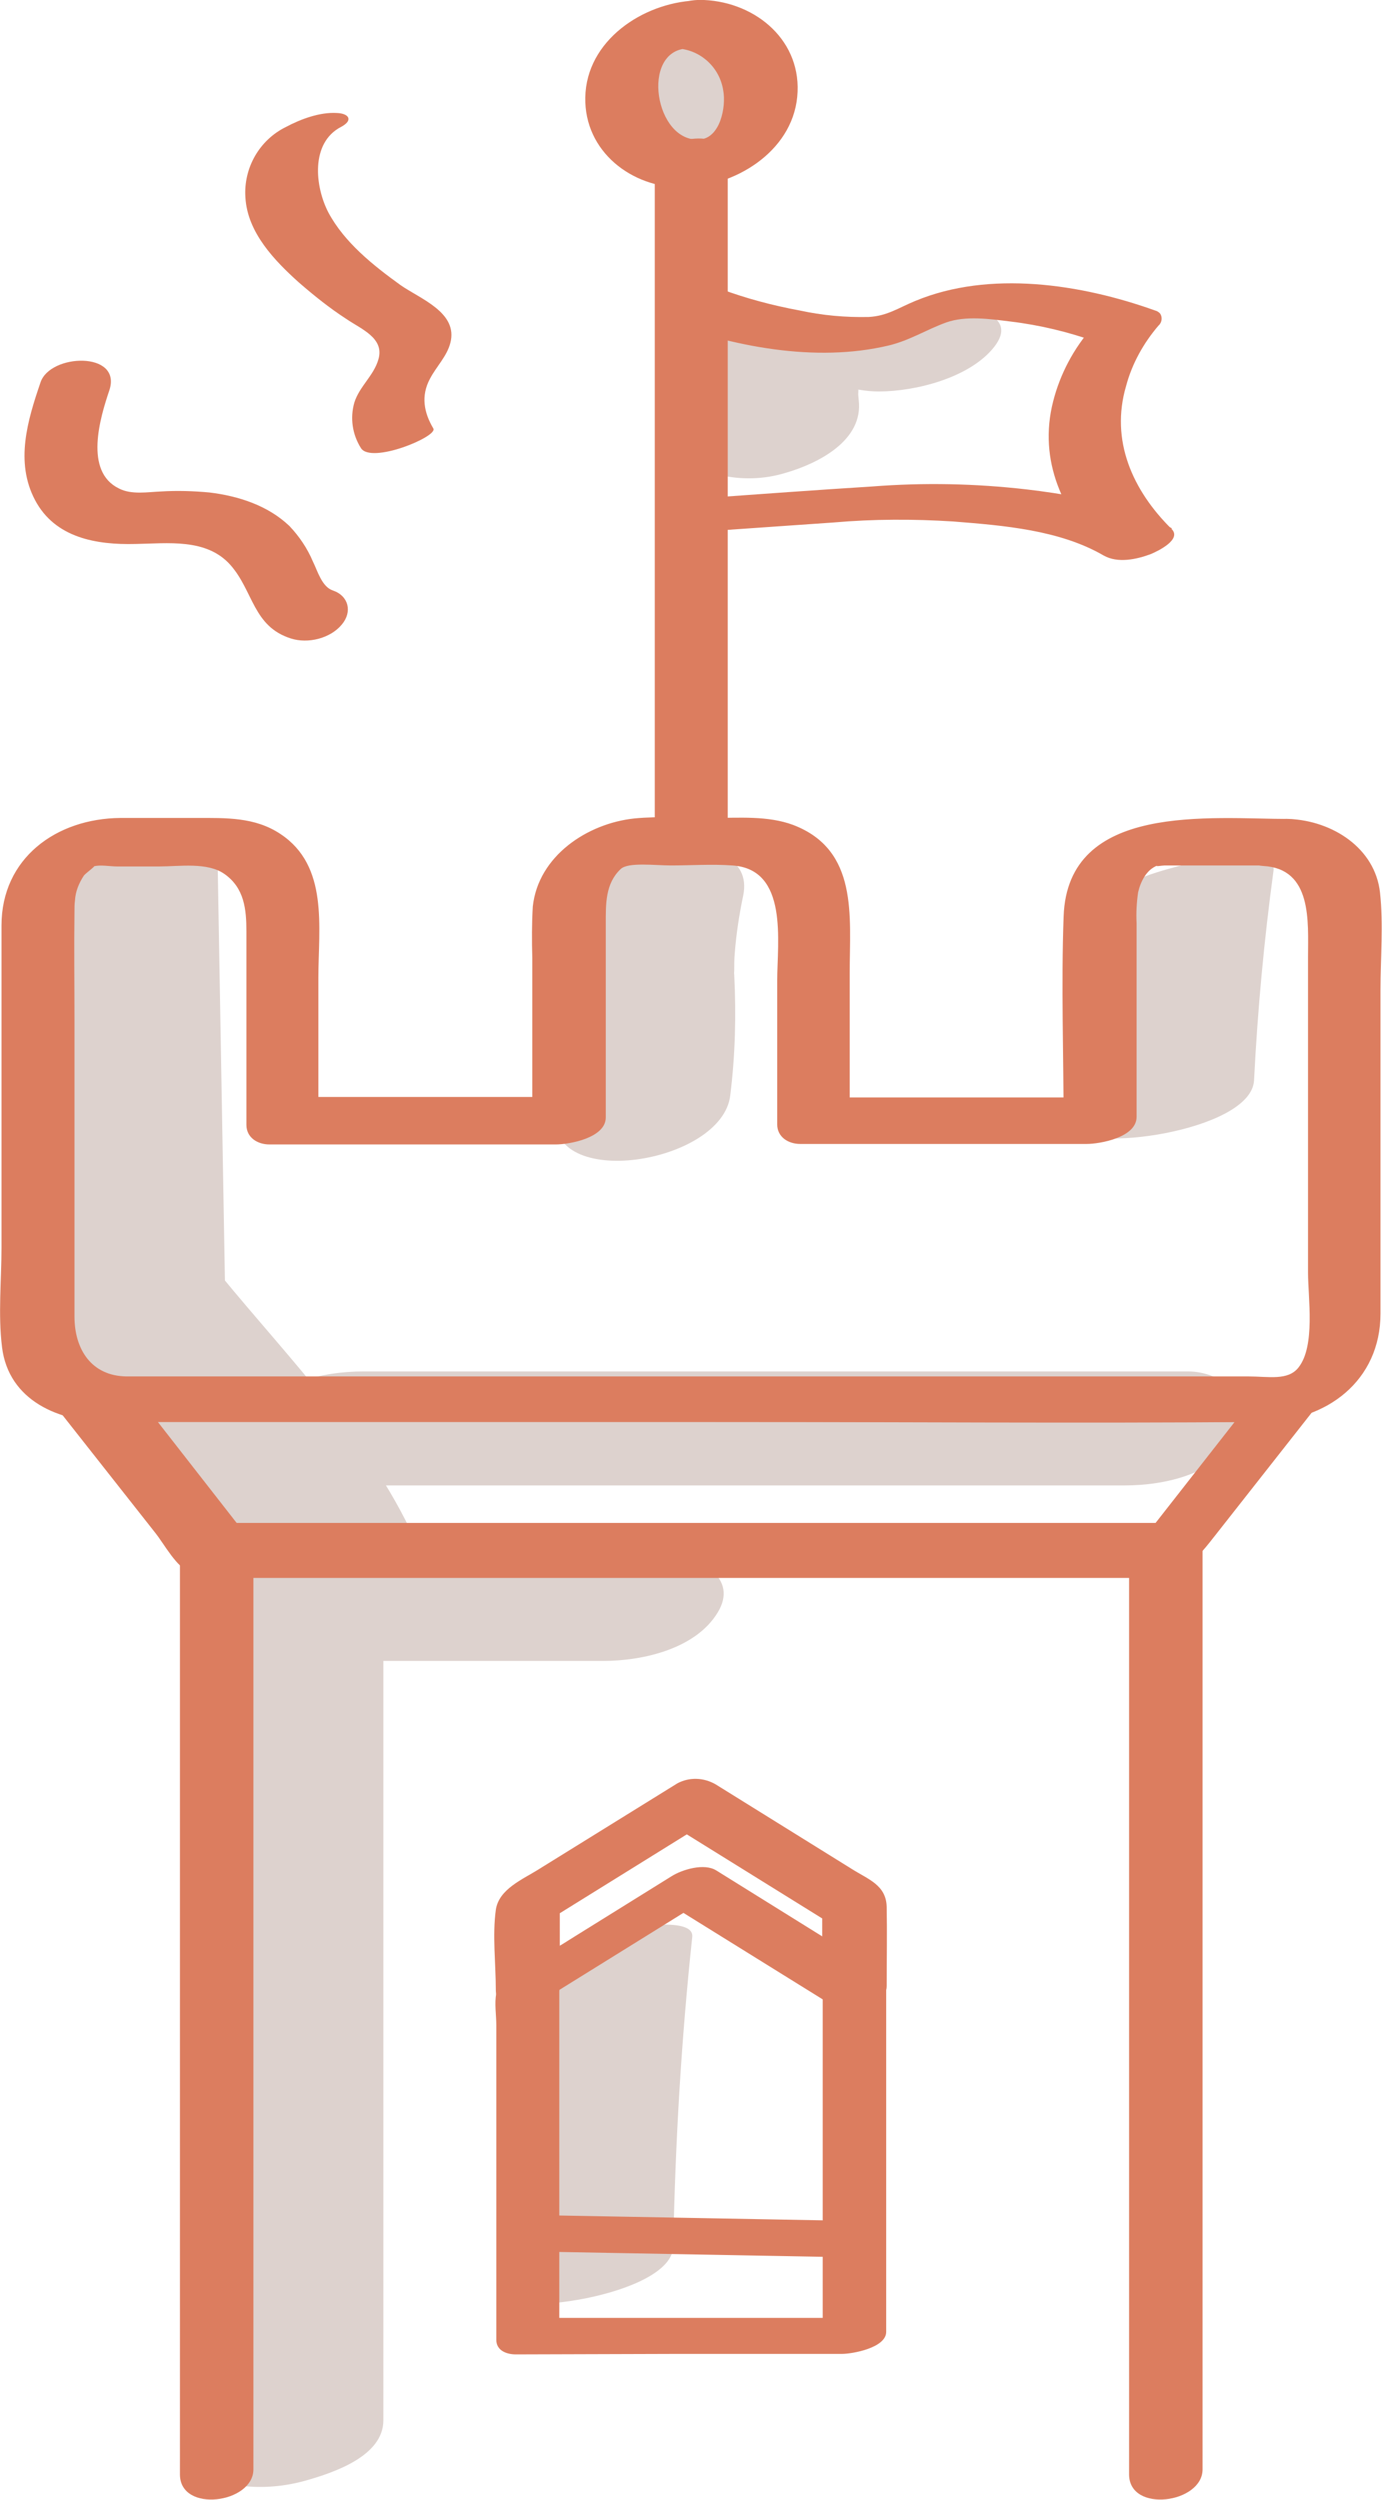 <?xml version="1.0" encoding="utf-8"?>
<!-- Generator: Adobe Illustrator 20.0.0, SVG Export Plug-In . SVG Version: 6.00 Build 0)  -->
<svg version="1.1" id="Calque_1" xmlns="http://www.w3.org/2000/svg" xmlns:xlink="http://www.w3.org/1999/xlink" x="0px" y="0px"
	 width="276.5px" height="500px" viewBox="0 0 276.5 500" style="enable-background:new 0 0 276.5 500;" xml:space="preserve">
<style type="text/css">
	.st0{fill:#DDD2CE;}
	.st1{fill:#DC7D5F;}
</style>
<title>i</title>
<g id="Calque_3">
	<g>
		<path class="st0" d="M8.7,179.4l1.5,86c0,2.7,4.9,4.3,6.7,4.6c4.3,0.7,8.8,0.5,13-0.8c6.3-1.8,15.2-5.5,15.1-13.2l-1.5-86
			c0-2.7-4.9-4.3-6.7-4.6c-4.3-0.7-8.8-0.5-13,0.8C17.5,168.1,8.6,171.7,8.7,179.4z"/>
		<path class="st0" d="M11.2,266.6c13.5,16.5,29.5,32.8,37.9,52.7c2.2,5.1,15.1,1.6,18.8,0.6c2.4-0.7,18-5.2,16-9.9
			c-8.8-20.8-25.8-37.9-39.9-55.1c-1.4-1.6-7.4-1.1-8.8-1c-4.6,0.4-9.2,1.4-13.5,3.1C18.5,258.1,7.4,262,11.2,266.6L11.2,266.6z"/>
		<path class="st0" d="M41.9,320.4v173c0,2.5,5.1,3.6,6.5,3.8c4.3,0.5,8.7,0.1,12.9-1.1c5.6-1.6,15.4-4.9,15.4-12v-173
			c0-2.5-5.1-3.6-6.5-3.8c-4.3-0.5-8.7-0.1-12.9,1.1C51.7,310,41.9,313.2,41.9,320.4L41.9,320.4z"/>
		<path class="st0" d="M134.7,449.3c0.4-20.7,1.6-41.3,3.8-61.9c0.5-4.8-16.9-1.2-18.8-0.7c-4.7,1.3-15.3,3.9-16,10
			c-2.1,20.6-3.4,41.2-3.8,61.9C99.8,463.9,134.5,459.3,134.7,449.3L134.7,449.3z"/>
		<path class="st0" d="M113.7,182.5c-1.3,6.7-1.9,13.5-1.6,20.4c0,0.7,0,1.4,0.1,2.2c-0.1-1.5,0,2.2,0,3c-0.1,4.8-0.5,9.7-1.1,14.5
			c-1.8,15.8,33.4,10.2,35-3.5c1-8,1.2-16,0.8-24.1c-0.2-2.9-0.1,1.6,0-0.9c0-1.1,0-2.3,0.1-3.4c0.3-3.9,0.9-7.8,1.7-11.6
			C151.8,163.7,116.4,168.8,113.7,182.5L113.7,182.5z"/>
		<path class="st0" d="M220,183.4c-1.8,14-3.1,28-3.9,42c-0.3,5.3,34.2,1.1,34.8-9.3c0.7-14,2-28,3.9-42c0.6-5-17-1.4-18.9-0.9
			C230.8,174.6,220.8,177.1,220,183.4L220,183.4z"/>
		<path class="st0" d="M60,297.1h165c8.1,0,18.6-2.3,22.8-10.1c3.8-7.1-3.3-12.7-10.1-12.7h-165c-8.1,0-18.6,2.3-22.8,10.1
			C46.1,291.6,53.2,297.1,60,297.1L60,297.1z"/>
		<path class="st0" d="M57.7,332.2h63c7.9,0,18.5-2.4,22.9-9.7c4.2-6.9-3.6-11.2-9.7-11.2h-63c-7.9,0-18.5,2.4-22.9,9.7
			C43.8,328,51.6,332.2,57.7,332.2L57.7,332.2z"/>
		<path class="st0" d="M137.7,75.5c-1.1,4.5-1.4,9.2-0.7,13.8c0.4,3,4.6,5,7,5.7c4.3,1,8.8,0.9,13.1-0.4c6.6-1.9,15.7-6.5,14.7-14.6
			c-0.1-1.1-0.2-2.1-0.2-3.2l0.1,2.8c0-2.7,0.3-5.3,1-7.9c0.8-3-1.5-5.8-3.8-7.2c-3.2-1.9-8.1-2.3-11.6-1.8
			C149.7,63.8,139.9,67.4,137.7,75.5L137.7,75.5z"/>
		<path class="st0" d="M175.8,78.3c7.5,0,18.3-2.8,23.1-8.9c5-6.4-4.4-8.1-8.9-8.1c-7.5,0-18.3,2.8-23.1,8.9
			C161.9,76.6,171.3,78.3,175.8,78.3z"/>
		<path class="st0" d="M132,30.7c8.2,0,18.6-2.2,22.7-10.3c3.6-7.1-3.2-13.4-10.3-13.4c-8.2,0-18.6,2.2-22.7,10.3
			C118.1,24.4,124.9,30.7,132,30.7z"/>
		<path class="st1" d="M135.2,106.7l31.6-2.2c8-0.7,16-0.7,23.9-0.2c10.1,0.8,21.3,1.7,30.1,6.8c2.8,1.6,6.6,0.8,9.5-0.3
			c1.4-0.6,6.2-2.9,4.1-5c-7.8-7.7-12.3-17.7-9.1-28.6c1.2-4.5,3.5-8.6,6.5-12.1c0.7-0.6,0.8-1.7,0.3-2.4c-0.3-0.3-0.6-0.5-1-0.6
			c-14.8-5.3-33.1-8.1-48-1.9c-3.4,1.4-5.6,3-9.3,3.2c-4.6,0.1-9.2-0.3-13.8-1.3c-5.4-1-10.7-2.4-15.8-4.3c-3.1-1.1-7.4,0-10.2,1.6
			c-1.6,0.9-4.7,3.5-1.5,4.7c14,5.2,30.6,8.5,45.3,5c4.2-1,7.6-3.2,11.5-4.6s8.8-0.7,12.8-0.2c5.9,0.7,11.7,2.1,17.3,4.1l-0.8-3
			c-3.8,4.3-6.5,9.4-7.9,14.9c-3,11.8,1.9,22.4,10.3,30.7l13.5-5.3c-2.8-1.7-5.3-3.2-8.5-4c-6.7-1.7-13.6-3-20.5-3.8
			c-10.3-1.2-20.7-1.4-31-0.6c-11.1,0.7-22.1,1.5-33.2,2.3c-2.9,0.2-7.9,1-9.6,3.7S133,106.8,135.2,106.7L135.2,106.7z"/>
		<path class="st1" d="M145.6,166.8V32.1c0-7.2-14.6-4.7-14.6,1.3v134.7C131,175.3,145.6,172.8,145.6,166.8L145.6,166.8z"/>
		<path class="st1" d="M135.6,9.7c4.6,0.3,8.4,3.8,9.1,8.4c0.6,3.3-0.6,9.5-4.7,9.8c-9,0.7-11.9-17.8-2.5-18.2
			c2.9-0.1,7.6-2.1,8.1-5.5c0.5-3.6-4-4.2-6.5-4.1c-10.5,0.5-21.8,8-22,19.4c-0.2,10.8,9.3,18.1,19.5,18s21.8-7,22.9-18.1
			S151.4,0.5,140.9,0c-3.3-0.2-7.9,1-9.5,4.2C129.9,7.4,132.7,9.5,135.6,9.7z"/>
		<path class="st1" d="M258,163.8c-15.8,0-44.4-3.4-45.2,19.5c-0.5,13.8,0,27.8,0,41.6l10-5.4h-57.4l4.6,3.9v-28.8
			c0-11.3,1.8-24.6-11.3-29.6c-5.1-1.9-10.9-1.4-16.3-1.4c-5.1,0-10.4-0.4-15.5,0.1c-9.4,1-19.2,7.5-20.3,17.6
			c-0.2,3.4-0.2,6.9-0.1,10.3v33.2l10-5.4H59.1l4.6,3.9v-27.8c0-10,2.1-22.3-7.6-28.7c-5.1-3.4-10.9-3.2-16.7-3.2
			c-5.1,0-10.2,0-15.3,0c-12.9,0.1-23.8,8.1-23.8,21.5v64.4c0,6.5-0.7,13.4,0.1,19.9c1.3,10.8,11.5,15,21.1,15h121.2
			c36.6,0,73.1,0.3,109.7,0c13.1-0.1,23.8-8.3,23.8-21.7v-64.7c0-6.4,0.6-13.1-0.1-19.5C275.1,169.6,266.6,164.2,258,163.8
			c-3.2-0.2-7.9,1-9.5,4.2s1.3,5,4.2,5.2c9.9,0.5,9,11.2,9,18.2v63.1c0,5.1,1.5,14.7-1.9,19c-2.1,2.7-6,1.8-10,1.8H38.6
			c-4.4,0-8.9,0-13.3,0c-7-0.1-10.4-5.4-10.4-12v-59.4c0-7.2-0.1-14.4,0-21.6c0-0.8,0-1.5,0.1-2.2c0.1-1.8,0.8-3.5,1.8-5
			c0.3-0.4,2.6-2.1,1.9-1.8c1.3-0.4,3.3,0,4.7,0h8.5c4,0,9.6-0.9,13,1.5c4,2.8,4.4,7.1,4.4,11.5V225c0,2.5,2.2,3.9,4.6,3.9h57.3
			c2.7,0,10-1.3,10-5.4v-38.8c0-3.9-0.1-8,3-10.9c1.5-1.4,6.9-0.7,10-0.7c4.1,0,8.2-0.3,12.3,0c11.3,0.7,9,15.3,9,23v28.8
			c0,2.5,2.2,3.9,4.6,3.9h57.3c2.7,0,10-1.3,10-5.4v-38.8c-0.1-2,0-4,0.3-6.1c0.5-2.2,1.7-4.6,3.9-5.4c-0.7,0.3,0.9,0,1.4,0
			c6.6,0,13.2,0,19.7,0c3.3,0,7.9-0.9,9.5-4.2C263.7,166,260.9,163.8,258,163.8z"/>
		<path class="st1" d="M50.7,493.9V309.6l-7.9,6h189.9l-6.8-5v184.3c0,7.8,14.7,5.8,14.7-1V309.6c0-3.8-3.5-5-6.8-5H43.9
			c-3,0-7.9,2.5-7.9,6v184.3C36,502.7,50.7,500.7,50.7,493.9L50.7,493.9z"/>
		<path class="st1" d="M12.4,282.9L31,306.5c2,2.5,4.2,6.9,7.3,8.2c1.5,0.5,3.1,0.6,4.7,0.5h183.2c1.4,0,2.8,0.1,4.2,0
			c6.6-0.3,9.2-3.6,12.8-8.2l21-26.7c2.2-2.8-1.9-4.7-4-4.7H21.8c-3.2,0-7.9,1-9.5,4.1c-1.6,2.9,1.4,4.7,4,4.7h238.4l-4-4.7
			l-24.2,30.9l9.5-4.1H46l4,1.5L25.8,277C22.5,272.9,8.6,278,12.4,282.9z"/>
		<path class="st1" d="M112,397.1v-16.6l-3.6,4.4l32.7-20.3l-7.7-0.2l32.7,20.3l-1.6-3.3V398c0,6.9,12.9,5.1,12.9-0.9
			c0-5.2,0.1-10.5,0-15.7c-0.1-4.4-3.7-5.5-7-7.6l-27.2-16.9c-2.4-1.4-5.3-1.5-7.7-0.2l-27.6,17.1c-3.3,2.1-8.1,4-8.7,8.2
			c-0.7,5.1,0,10.8,0,16C99.2,404.9,112,403.2,112,397.1L112,397.1z"/>
		<path class="st1" d="M135.8,470.8h32.7c2,0,8.8-1.2,8.8-4.4v-47c0-7.1,0-14.3,0-21.5c0.2-1.6-0.6-3.1-2-3.9
			c-3-2.2-6.3-3.9-9.5-5.9l-22.5-14c-2.4-1.5-6.8-0.2-9,1.2l-19.3,12l-11,6.9c-1.8,1.1-4.2,2.2-4.7,4.5c-0.4,1.9,0,4.4,0,6.3v63
			c0,2.1,2,2.9,3.9,2.9L135.8,470.8c2.6,0,7.1-0.8,8.4-3.4s-1-3.8-3.5-3.8H108l3.9,2.8v-69.6l-2.4,2.7l32.7-20.3l-9,1.2l32.7,20.3
			l-1.3-2.3v69.6l8.8-4.4h-32.7c-2.6,0-7.1,0.9-8.4,3.5S133.4,470.8,135.8,470.8z"/>
		<path class="st1" d="M170.7,444.2l-60-1.1c-2.5,0-7.1,0.9-8.4,3.5s1.1,3.7,3.4,3.7l60,1.1c2.5,0,7.1-0.9,8.4-3.5
			S173.1,444.3,170.7,444.2z"/>
		<path class="st1" d="M57.2,25.4c-5.3,2.6-8.5,8.2-8.1,14.1c0.4,7,5.8,12.6,10.7,17c3,2.6,6.1,5.1,9.5,7.3c2.9,2,7.7,3.8,6.4,8.1
			c-0.9,3.2-3.8,5.4-4.8,8.6c-0.9,3.1-0.4,6.4,1.3,9.1c2,3.3,15.5-2.3,14.5-3.9c-1.9-3.2-2.5-6.5-0.7-9.9c1.3-2.5,3.4-4.5,4.1-7.2
			c1.6-6.1-6-8.8-10-11.6c-5.4-3.9-11.2-8.5-14.4-14.5c-2.7-5.2-3.6-13.9,2.5-17.1c2.5-1.3,1.7-2.7-0.8-2.8
			C64,22.4,60.2,23.8,57.2,25.4z"/>
		<path class="st1" d="M8.1,76.5C5.5,84.1,3,92.4,7,100s12.3,9,20.1,8.8c6.4-0.1,14.2-1.2,19,4.2c4.6,5.2,4.5,12.3,12.1,14.7
			c3.4,1.1,7.9,0,10.2-2.8c2.1-2.5,1.4-5.7-1.8-6.8c-2.2-0.7-3.1-4-4-5.8c-1.1-2.6-2.7-5-4.7-7.1c-4.3-4.1-10.2-6-16-6.7
			c-3.2-0.3-6.5-0.4-9.7-0.2c-2.6,0.1-5.9,0.7-8.4-0.6C16.8,94.3,20,83.6,21.9,78C24.4,70.2,10,70.7,8.1,76.5z"/>
	</g>
</g>
</svg>
